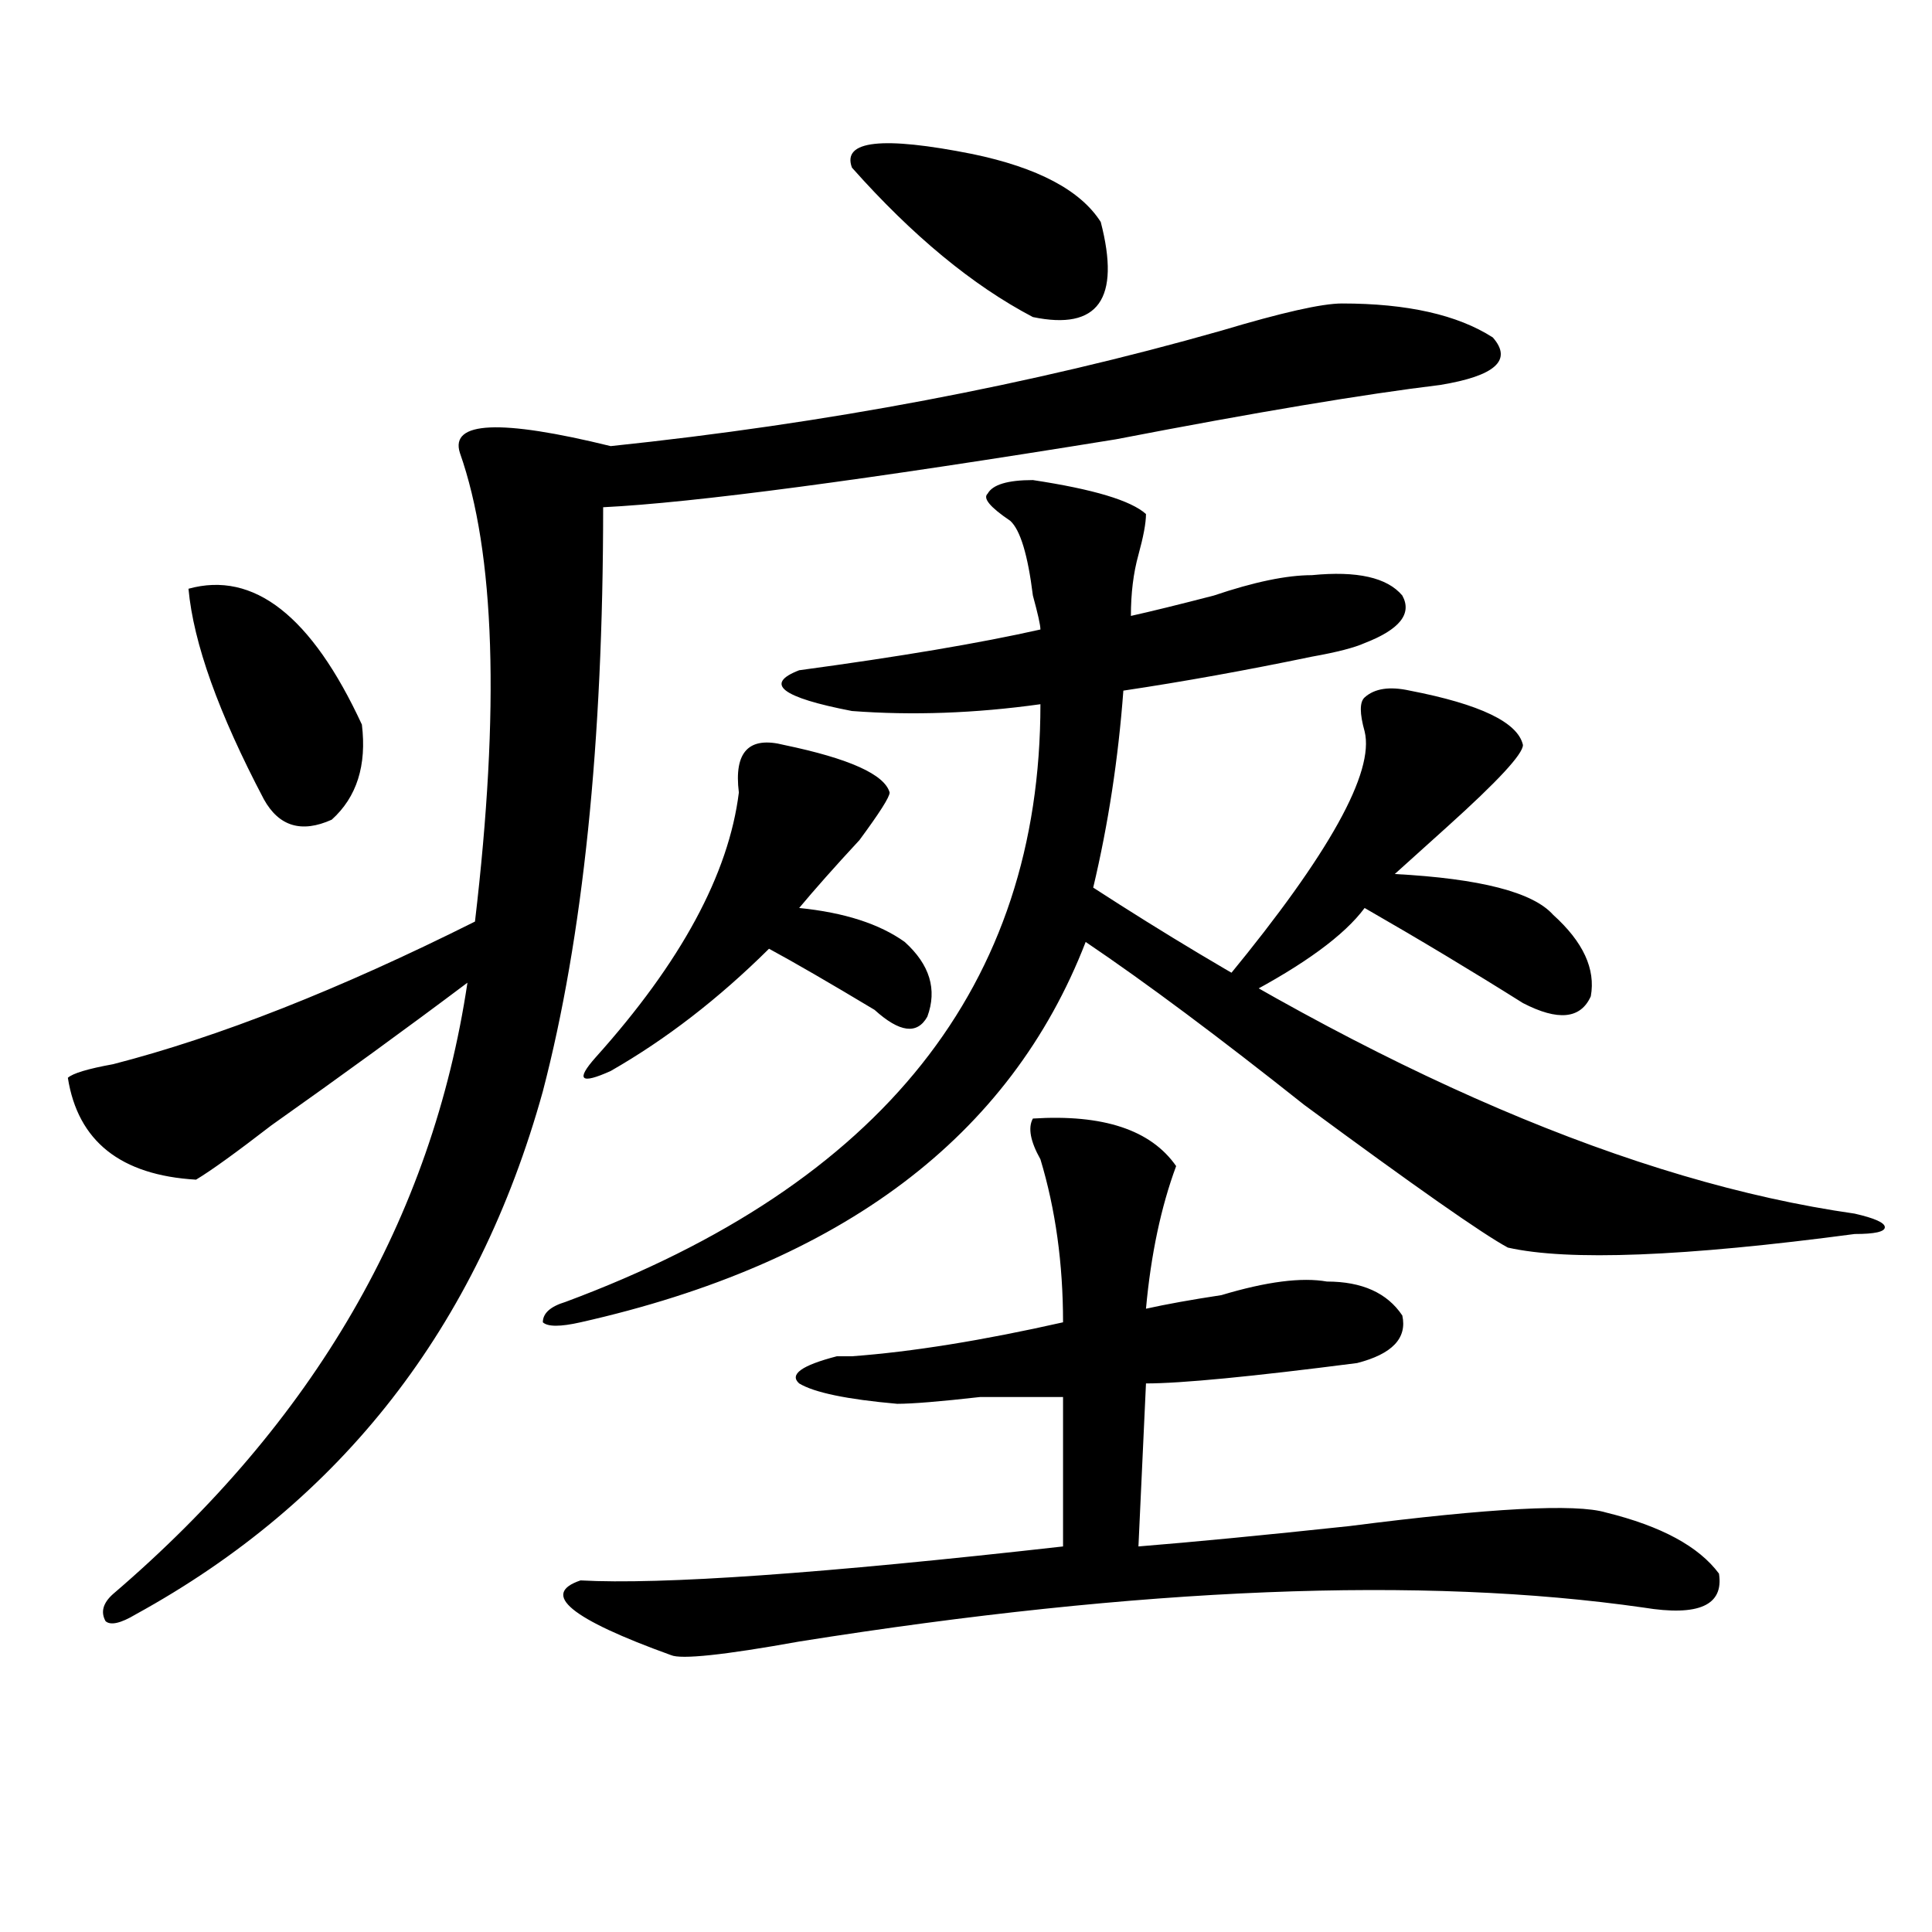 <?xml version="1.0" encoding="utf-8"?>
<!-- Generator: Adobe Illustrator 16.0.0, SVG Export Plug-In . SVG Version: 6.00 Build 0)  -->
<!DOCTYPE svg PUBLIC "-//W3C//DTD SVG 1.1//EN" "http://www.w3.org/Graphics/SVG/1.1/DTD/svg11.dtd">
<svg version="1.1" id="图层_1" xmlns="http://www.w3.org/2000/svg" xmlns:xlink="http://www.w3.org/1999/xlink" x="0px" y="0px"
	 width="1000px" height="1000px" viewBox="0 0 1000 1000" enable-background="new 0 0 1000 1000" xml:space="preserve">
<path d="M694.618,157.078c33.78,0,59.816,5.878,78.047,17.578c10.365,11.756,1.281,19.94-27.316,24.609
	c-39.023,4.725-94.998,14.063-167.801,28.125c-130.119,21.094-218.531,32.85-265.359,35.156
	c0,121.894-10.427,222.693-31.219,302.344C247.129,686.784,176.886,777.037,70.243,835.594c-7.805,4.669-13.049,5.822-15.609,3.516
	c-2.622-4.725-1.342-9.394,3.902-14.063c104.022-89.044,165.179-194.513,183.41-316.406
	c-31.219,23.456-65.059,48.065-101.461,73.828c-18.231,14.063-31.219,23.456-39.023,28.125
	c-39.023-2.307-61.157-19.885-66.34-52.734c2.561-2.307,10.365-4.669,23.414-7.031c54.633-14.063,117.07-38.672,187.313-73.828
	c12.988-110.138,10.365-190.997-7.805-242.578c-5.244-16.369,20.792-17.578,78.047-3.516c111.826-11.7,217.19-31.641,316.09-59.766
	C663.399,161.803,684.191,157.078,694.618,157.078z M97.559,304.734c33.78-9.338,63.718,14.063,89.754,70.313
	c2.561,21.094-2.622,37.519-15.609,49.219c-15.609,7.031-27.316,3.516-35.121-10.547C113.168,369.225,100.12,332.859,97.559,304.734
	z M534.622,248.484c31.219,4.725,50.73,10.547,58.535,17.578c0,4.725-1.342,11.756-3.902,21.094
	c-2.622,9.394-3.902,19.94-3.902,31.641c10.365-2.307,24.695-5.822,42.926-10.547c20.792-7.031,37.682-10.547,50.73-10.547
	c23.414-2.307,39.023,1.209,46.828,10.547c5.183,9.394-1.342,17.578-19.512,24.609c-5.244,2.362-14.329,4.725-27.316,7.031
	c-33.841,7.031-66.34,12.909-97.559,17.578c-2.622,35.156-7.805,69.159-15.609,101.953
	c148.289,96.131,279.627,152.381,394.137,168.75c10.366,2.362,15.609,4.725,15.609,7.031c0,2.362-5.244,3.516-15.609,3.516
	c-88.473,11.756-148.289,14.063-179.508,7.031c-13.049-7.031-48.17-31.641-105.363-73.828
	c-44.267-35.156-81.949-63.281-113.168-84.375c-39.023,100.8-126.217,166.443-261.457,196.875c-10.427,2.362-16.951,2.362-19.512,0
	c0-4.669,3.902-8.185,11.707-10.547C456.575,612.956,538.524,509.85,538.524,364.5c-33.841,4.725-66.34,5.878-97.559,3.516
	c-36.463-7.031-45.548-14.063-27.316-21.094c52.011-7.031,93.656-14.063,124.875-21.094c0-2.307-1.342-8.185-3.902-17.578
	c-2.622-21.094-6.524-33.947-11.707-38.672c-10.427-7.031-14.329-11.7-11.707-14.063
	C513.768,250.847,521.573,248.484,534.622,248.484z M534.622,578.953c36.402-2.307,61.096,5.878,74.145,24.609
	c-7.805,21.094-13.049,45.703-15.609,73.828c10.365-2.307,23.414-4.669,39.023-7.031c23.414-7.031,41.584-9.338,54.633-7.031
	c18.17,0,31.219,5.878,39.023,17.578c2.561,11.756-5.244,19.94-23.414,24.609c-54.633,7.031-91.095,10.547-109.266,10.547
	l-3.902,84.375c28.597-2.307,64.998-5.822,109.266-10.547c72.803-9.338,117.07-11.7,132.68-7.031
	c28.597,7.031,48.109,17.578,58.535,31.641c2.561,16.369-10.427,22.247-39.023,17.578c-114.51-16.425-260.177-10.547-437.063,17.578
	c-39.023,7.031-61.157,9.338-66.34,7.031c-52.072-18.787-67.681-31.641-46.828-38.672c41.584,2.307,124.875-3.516,249.75-17.578
	v-77.344c-5.244,0-19.512,0-42.926,0c-20.853,2.362-35.121,3.516-42.926,3.516c-26.036-2.307-42.926-5.822-50.73-10.547
	c-5.244-4.669,1.281-9.338,19.512-14.063h7.805c31.219-2.307,67.62-8.185,109.266-17.578c0-30.432-3.902-58.557-11.707-84.375
	C533.28,590.709,532,583.678,534.622,578.953z M405.844,385.594c33.78,7.031,52.011,15.271,54.633,24.609
	c0,2.362-5.244,10.547-15.609,24.609c-13.049,14.063-23.414,25.818-31.219,35.156c23.414,2.362,41.584,8.24,54.633,17.578
	c12.988,11.756,16.89,24.609,11.707,38.672c-5.244,9.394-14.329,8.24-27.316-3.516c-23.414-14.063-41.645-24.609-54.633-31.641
	c-26.036,25.818-53.352,46.912-81.949,63.281c-15.609,7.031-18.231,4.725-7.805-7.031c44.206-49.219,68.901-94.922,74.145-137.109
	C379.808,389.109,387.613,380.925,405.844,385.594z M440.965,86.766c-5.244-14.063,15.609-16.369,62.438-7.031
	c33.78,7.031,55.913,18.787,66.34,35.156c10.365,39.881-1.342,56.25-35.121,49.219C503.403,147.74,472.184,121.922,440.965,86.766z
	 M729.739,357.469c36.402,7.031,55.913,16.425,58.535,28.125c0,4.725-13.049,18.787-39.023,42.188
	c-10.427,9.394-19.512,17.578-27.316,24.609c44.206,2.362,71.523,9.394,81.949,21.094c15.609,14.063,22.073,28.125,19.512,42.188
	c-5.244,11.756-16.951,12.909-35.121,3.516c-26.036-16.369-53.352-32.794-81.949-49.219c-10.427,14.063-31.219,29.334-62.438,45.703
	c-7.805,2.362-13.049,2.362-15.609,0c-2.622-2.307,0-5.822,7.805-10.547c52.011-63.281,75.425-105.469,70.242-126.563
	c-2.622-9.338-2.622-15.216,0-17.578C711.508,356.315,719.312,355.162,729.739,357.469z"/>
</svg>
